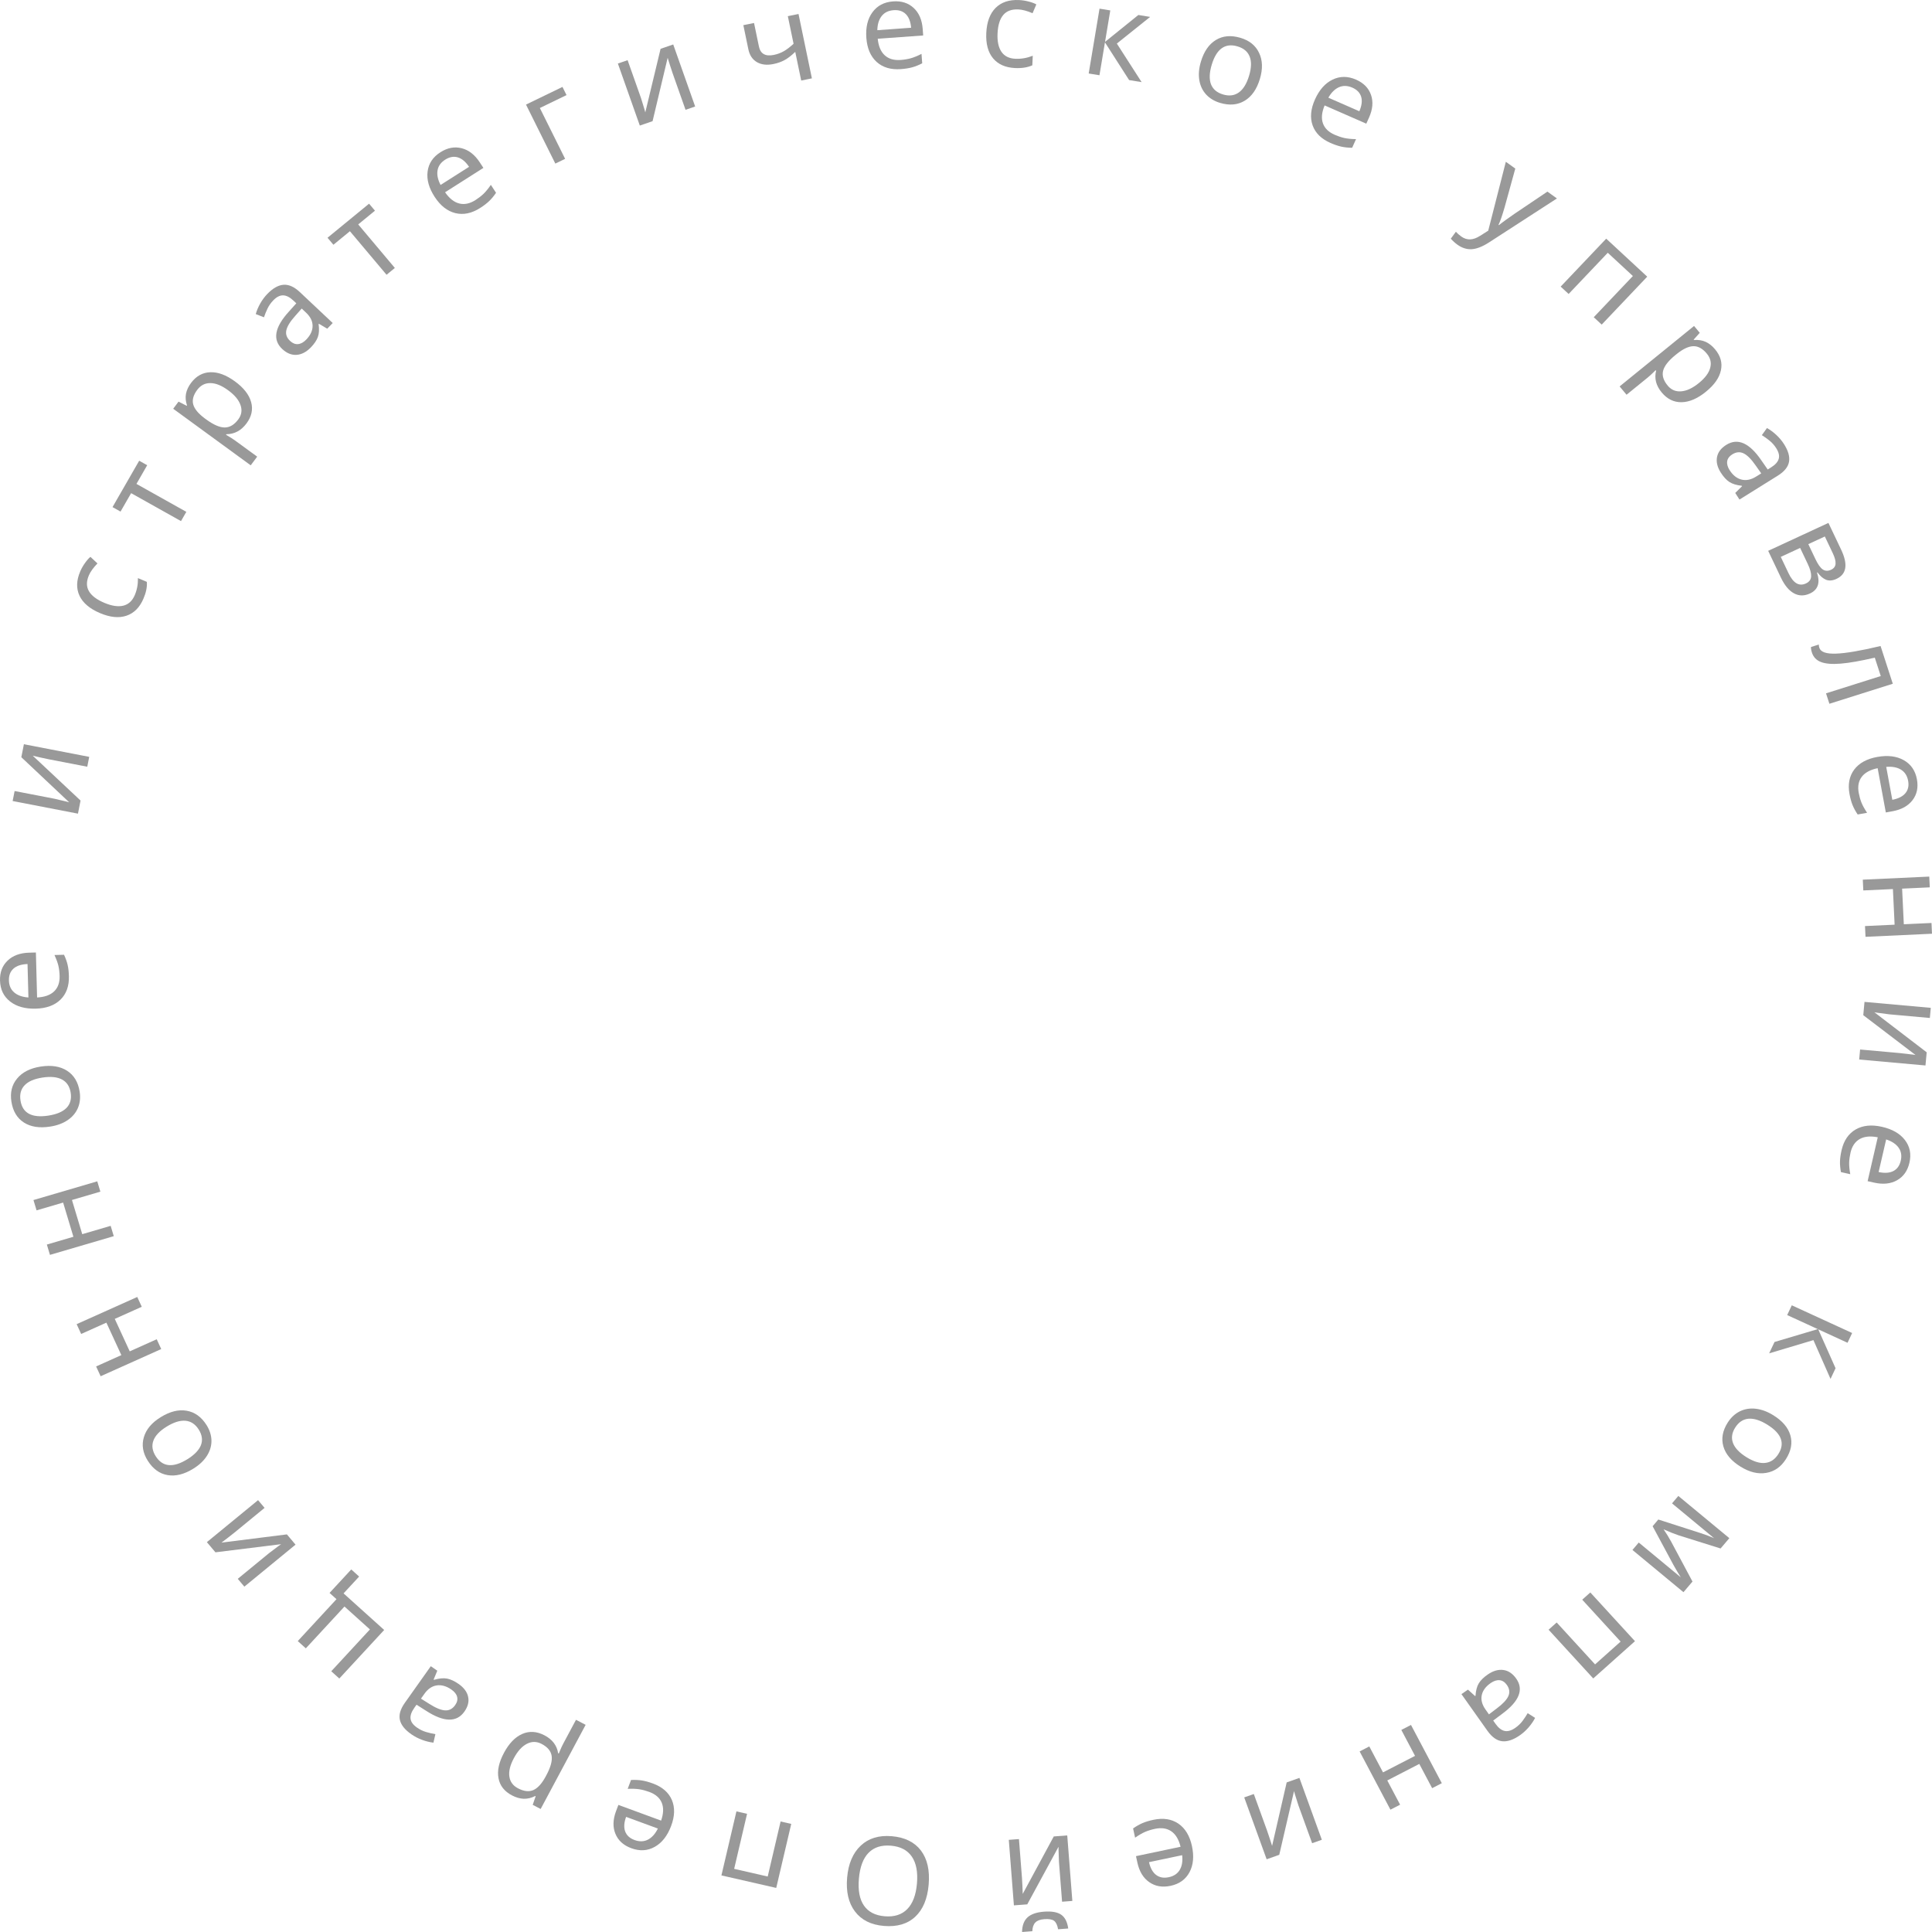 <svg width="250" height="250" viewBox="0 0 250 250" fill="none" xmlns="http://www.w3.org/2000/svg">
<g opacity="0.4">
<path d="M109.618 242.968C109.774 241.163 110.361 239.782 111.378 238.827C112.39 237.871 113.727 237.463 115.389 237.603C117.072 237.745 118.331 238.362 119.165 239.453C119.994 240.549 120.328 242.023 120.168 243.874C120.009 245.711 119.43 247.095 118.43 248.026C117.426 248.962 116.071 249.358 114.368 249.214C112.711 249.074 111.466 248.451 110.632 247.344C109.799 246.243 109.461 244.784 109.618 242.968ZM118.653 243.731C118.782 242.239 118.56 241.076 117.987 240.24C117.414 239.404 116.512 238.934 115.283 238.83C114.058 238.727 113.095 239.034 112.392 239.752C111.69 240.47 111.273 241.585 111.142 243.097C111.011 244.604 111.228 245.765 111.793 246.579C112.357 247.399 113.251 247.861 114.476 247.964C115.716 248.069 116.69 247.76 117.398 247.037C118.106 246.32 118.524 245.218 118.653 243.731Z" fill="black"/>
<path d="M101.01 235.699L102.386 236.013L100.444 244.297L93.352 242.677L95.294 234.393L96.669 234.707L95 241.829L99.341 242.821L101.01 235.699Z" fill="black"/>
<path d="M84.495 230.787C85.706 231.232 86.521 231.942 86.94 232.916C87.352 233.894 87.319 235.017 86.841 236.285C86.359 237.562 85.655 238.46 84.728 238.979C83.8 239.502 82.789 239.563 81.696 239.161C80.682 238.788 79.995 238.167 79.637 237.297C79.277 236.432 79.305 235.448 79.721 234.345L80.02 233.554L85.547 235.586C85.864 234.672 85.891 233.9 85.627 233.268C85.363 232.637 84.826 232.173 84.018 231.875C83.586 231.717 83.163 231.603 82.749 231.533C82.333 231.468 81.824 231.449 81.222 231.476L81.655 230.329C82.172 230.304 82.641 230.325 83.062 230.392C83.483 230.459 83.961 230.59 84.495 230.787ZM82.113 238.1C82.745 238.332 83.321 238.315 83.84 238.049C84.359 237.782 84.788 237.304 85.127 236.613L81.017 235.102C80.746 235.851 80.707 236.481 80.899 236.992C81.091 237.504 81.496 237.873 82.113 238.1Z" fill="black"/>
<path d="M70.446 224.545C71.468 225.078 72.061 225.85 72.223 226.863L72.306 226.906L72.428 226.611C72.582 226.236 72.733 225.909 72.882 225.63L74.533 222.542L75.782 223.192L69.96 234.081L68.933 233.546L69.316 232.432L69.261 232.403C68.745 232.66 68.244 232.778 67.758 232.759C67.272 232.739 66.774 232.596 66.266 232.331C65.276 231.816 64.69 231.076 64.508 230.111C64.319 229.148 64.554 228.051 65.213 226.818C65.87 225.59 66.657 224.775 67.576 224.372C68.495 223.969 69.452 224.027 70.446 224.545ZM67.04 231.413C67.794 231.806 68.452 231.88 69.014 231.636C69.572 231.389 70.096 230.819 70.586 229.924L70.714 229.685C71.258 228.666 71.482 227.84 71.383 227.205C71.283 226.575 70.849 226.059 70.081 225.659C69.443 225.327 68.809 225.324 68.179 225.649C67.545 225.973 66.984 226.591 66.496 227.504C66.005 228.422 65.811 229.217 65.913 229.889C66.008 230.563 66.384 231.071 67.04 231.413Z" fill="black"/>
<path d="M56.587 216.188L56.111 217.333L56.162 217.369C56.822 217.175 57.383 217.122 57.846 217.208C58.301 217.296 58.794 217.523 59.325 217.89C60.019 218.369 60.436 218.925 60.575 219.557C60.715 220.189 60.552 220.832 60.088 221.488C59.086 222.901 57.433 222.861 55.127 221.369L53.9 220.588L53.607 221C53.233 221.529 53.072 221.998 53.127 222.408C53.178 222.821 53.459 223.204 53.969 223.556C54.342 223.814 54.734 224.003 55.147 224.124C55.554 224.242 55.952 224.334 56.339 224.4L56.086 225.5C55.598 225.441 55.107 225.319 54.612 225.135C54.117 224.95 53.664 224.716 53.253 224.432C52.4 223.843 51.898 223.219 51.746 222.56C51.594 221.9 51.806 221.165 52.382 220.352L55.745 215.606L56.587 216.188ZM58.41 218.628C57.763 218.181 57.133 218.002 56.522 218.09C55.904 218.179 55.369 218.541 54.92 219.176L54.474 219.804L55.547 220.478C56.378 221.008 57.059 221.29 57.591 221.323C58.118 221.353 58.553 221.127 58.895 220.645C59.153 220.281 59.239 219.925 59.154 219.577C59.065 219.225 58.817 218.909 58.41 218.628Z" fill="black"/>
<path d="M45.452 203.086L46.472 204.005L44.457 206.184L49.713 210.918L43.908 217.199L42.865 216.26L47.866 210.848L44.575 207.884L39.574 213.295L38.531 212.356L43.542 206.933L42.644 206.124L45.452 203.086Z" fill="black"/>
<path d="M30.766 204.299L34.808 200.983L36.018 200.07L36.376 199.817L27.878 200.869L26.77 199.553L33.394 194.118L34.236 195.119L30.333 198.321L29.479 198.991L28.658 199.615L37.124 198.549L38.242 199.877L31.618 205.312L30.766 204.299Z" fill="black"/>
<path d="M20.792 183.383C21.984 182.645 23.104 182.367 24.15 182.547C25.197 182.728 26.054 183.343 26.721 184.393C27.134 185.045 27.348 185.717 27.362 186.409C27.371 187.104 27.174 187.765 26.77 188.393C26.367 189.021 25.784 189.57 25.022 190.042C23.834 190.777 22.724 191.056 21.692 190.878C20.655 190.703 19.8 190.087 19.128 189.028C18.484 188.014 18.312 186.999 18.612 185.985C18.905 184.968 19.631 184.101 20.792 183.383ZM24.247 188.822C25.164 188.254 25.749 187.645 26.003 186.995C26.249 186.343 26.151 185.669 25.709 184.973C25.273 184.287 24.704 183.911 24.003 183.845C23.296 183.783 22.485 184.035 21.567 184.603C20.65 185.171 20.076 185.779 19.846 186.427C19.609 187.073 19.711 187.745 20.153 188.44C21.039 189.835 22.403 189.963 24.247 188.822Z" fill="black"/>
<path d="M12.438 176.816L15.701 175.352L13.767 171.15L10.503 172.614L9.919 171.345L17.76 167.827L18.345 169.096L14.852 170.663L16.787 174.865L20.279 173.298L20.863 174.567L13.022 178.085L12.438 176.816Z" fill="black"/>
<path d="M6.063 161.045L9.499 160.037L8.168 155.613L4.732 156.621L4.33 155.285L12.586 152.863L12.988 154.199L9.311 155.278L10.642 159.702L14.319 158.623L14.722 159.959L6.465 162.381L6.063 161.045Z" fill="black"/>
<path d="M5.258 138.015C6.648 137.8 7.788 137.98 8.678 138.553C9.569 139.126 10.111 140.024 10.305 141.248C10.426 142.008 10.354 142.709 10.091 143.351C9.822 143.993 9.377 144.524 8.756 144.944C8.134 145.365 7.379 145.643 6.49 145.781C5.106 145.995 3.974 145.82 3.096 145.255C2.213 144.692 1.673 143.793 1.477 142.558C1.29 141.375 1.536 140.375 2.216 139.56C2.891 138.739 3.905 138.225 5.258 138.015ZM6.265 144.358C7.334 144.192 8.115 143.86 8.608 143.361C9.094 142.857 9.273 142.199 9.144 141.389C9.017 140.588 8.644 140.021 8.025 139.688C7.401 139.356 6.554 139.273 5.484 139.438C4.415 139.604 3.645 139.94 3.175 140.446C2.699 140.948 2.525 141.605 2.654 142.416C2.912 144.043 4.115 144.69 6.265 144.358Z" fill="black"/>
<path d="M8.916 126.318C8.95 127.593 8.588 128.604 7.828 129.352C7.063 130.095 5.996 130.484 4.626 130.52C3.246 130.555 2.139 130.246 1.306 129.591C0.467 128.936 0.032 128.033 0.002 126.882C-0.027 125.814 0.301 124.953 0.985 124.301C1.663 123.648 2.598 123.306 3.79 123.275L4.645 123.253L4.799 129.074C5.776 129.023 6.512 128.759 7.007 128.281C7.502 127.804 7.738 127.139 7.715 126.288C7.703 125.833 7.652 125.403 7.563 124.998C7.469 124.592 7.297 124.119 7.047 123.578L8.286 123.546C8.502 124.01 8.658 124.448 8.752 124.859C8.847 125.269 8.902 125.756 8.916 126.318ZM1.155 126.868C1.173 127.534 1.403 128.054 1.848 128.43C2.292 128.806 2.902 129.02 3.677 129.072L3.562 124.745C2.758 124.776 2.151 124.975 1.742 125.342C1.333 125.709 1.138 126.218 1.155 126.868Z" fill="black"/>
<path d="M1.892 102.36L7.049 103.357L8.531 103.706L8.956 103.82L2.76 97.983L3.093 96.303L11.545 97.937L11.292 99.214L6.311 98.251L5.246 98.022L4.237 97.787L10.424 103.591L10.088 105.286L1.635 103.652L1.892 102.36Z" fill="black"/>
<path d="M18.554 77.487C18.067 78.612 17.339 79.34 16.37 79.672C15.397 80.002 14.256 79.891 12.948 79.339C11.621 78.779 10.736 78.031 10.293 77.098C9.848 76.157 9.879 75.101 10.387 73.928C10.552 73.549 10.755 73.191 10.997 72.855C11.237 72.513 11.471 72.247 11.701 72.057L12.613 72.906C12.078 73.46 11.709 73.97 11.507 74.435C11.166 75.223 11.166 75.911 11.508 76.499C11.846 77.085 12.512 77.588 13.508 78.009C14.464 78.413 15.279 78.535 15.951 78.375C16.618 78.213 17.111 77.765 17.43 77.029C17.729 76.341 17.868 75.599 17.848 74.805L19.002 75.292C19.051 75.953 18.902 76.685 18.554 77.487Z" fill="black"/>
<path d="M19.047 60.199L17.657 62.617L24.111 66.232L23.422 67.431L16.968 63.815L15.597 66.2L14.56 65.618L18.01 59.618L19.047 60.199Z" fill="black"/>
<path d="M31.89 54.801C31.202 55.718 30.34 56.18 29.301 56.186L29.245 56.261L29.522 56.425C29.875 56.631 30.18 56.828 30.436 57.015L33.281 59.091L32.441 60.212L22.413 52.892L23.103 51.97L24.161 52.511L24.198 52.461C24.019 51.919 23.976 51.413 24.069 50.941C24.162 50.47 24.379 50.006 24.721 49.549C25.387 48.661 26.216 48.2 27.209 48.168C28.201 48.128 29.265 48.523 30.401 49.352C31.532 50.177 32.23 51.069 32.495 52.026C32.76 52.984 32.558 53.909 31.89 54.801ZM25.524 50.444C25.017 51.12 24.844 51.751 25.004 52.337C25.167 52.918 25.66 53.515 26.482 54.128L26.702 54.289C27.64 54.974 28.434 55.316 29.085 55.316C29.731 55.312 30.312 54.966 30.828 54.277C31.258 53.704 31.356 53.086 31.125 52.423C30.896 51.755 30.362 51.114 29.521 50.501C28.675 49.883 27.909 49.574 27.221 49.573C26.531 49.564 25.966 49.854 25.524 50.444Z" fill="black"/>
<path d="M42.344 42.533L41.269 41.895L41.226 41.94C41.32 42.614 41.289 43.169 41.133 43.608C40.977 44.038 40.675 44.486 40.228 44.949C39.643 45.554 39.024 45.877 38.37 45.918C37.717 45.959 37.096 45.704 36.51 45.152C35.246 43.962 35.534 42.354 37.375 40.328L38.342 39.248L37.973 38.9C37.5 38.455 37.054 38.228 36.636 38.22C36.214 38.208 35.788 38.424 35.359 38.869C35.045 39.194 34.797 39.548 34.614 39.933C34.434 40.313 34.282 40.687 34.158 41.055L33.094 40.642C33.227 40.175 33.423 39.714 33.682 39.259C33.941 38.804 34.244 38.397 34.59 38.038C35.308 37.294 36.009 36.898 36.692 36.849C37.375 36.8 38.08 37.118 38.806 37.802L43.053 41.799L42.344 42.533ZM39.626 43.944C40.171 43.38 40.446 42.793 40.449 42.183C40.453 41.566 40.171 40.99 39.603 40.456L39.041 39.927L38.204 40.872C37.548 41.603 37.164 42.226 37.051 42.74C36.941 43.25 37.102 43.708 37.533 44.114C37.859 44.42 38.202 44.559 38.564 44.528C38.929 44.494 39.284 44.299 39.626 43.944Z" fill="black"/>
<path d="M48.52 27.262L46.353 29.039L51.094 34.674L50.02 35.555L45.279 29.919L43.143 31.671L42.381 30.765L47.758 26.357L48.52 27.262Z" fill="black"/>
<path d="M62.117 26.921C61.031 27.612 59.968 27.831 58.926 27.579C57.885 27.32 56.994 26.622 56.252 25.485C55.504 24.339 55.197 23.245 55.331 22.202C55.462 21.154 56.017 20.318 56.998 19.695C57.907 19.116 58.822 18.945 59.743 19.182C60.66 19.416 61.442 20.027 62.088 21.016L62.551 21.726L57.593 24.88C58.145 25.678 58.756 26.161 59.426 26.33C60.096 26.5 60.794 26.354 61.52 25.892C61.906 25.646 62.252 25.38 62.557 25.094C62.859 24.803 63.179 24.412 63.517 23.921L64.189 24.949C63.899 25.373 63.602 25.731 63.295 26.024C62.989 26.318 62.596 26.617 62.117 26.921ZM57.609 20.66C57.042 21.021 56.711 21.486 56.617 22.056C56.522 22.626 56.654 23.251 57.011 23.933L60.697 21.588C60.252 20.925 59.765 20.517 59.235 20.362C58.705 20.208 58.163 20.307 57.609 20.66Z" fill="black"/>
<path d="M73.308 12.305L69.857 13.977L73.127 20.553L71.859 21.167L68.064 13.534L72.782 11.248L73.308 12.305Z" fill="black"/>
<path d="M81.212 7.787L82.944 12.685L83.386 14.124L83.501 14.544L85.478 6.317L87.115 5.753L89.953 13.781L88.709 14.21L87.037 9.479L86.7 8.455L86.395 7.478L84.443 15.68L82.791 16.248L79.953 8.221L81.212 7.787Z" fill="black"/>
<path d="M97.572 2.976L98.203 6.01C98.4 6.961 99.04 7.327 100.12 7.108C100.592 7.013 101.023 6.854 101.415 6.633C101.811 6.405 102.235 6.082 102.687 5.664L101.945 2.091L103.328 1.811L105.058 10.14L103.675 10.42L102.905 6.71C102.416 7.184 101.958 7.537 101.531 7.771C101.11 8.004 100.623 8.176 100.069 8.288C99.229 8.459 98.521 8.375 97.944 8.039C97.367 7.703 96.998 7.15 96.838 6.381L96.189 3.256L97.572 2.976Z" fill="black"/>
<path d="M116.558 8.945C115.27 9.038 114.23 8.728 113.437 8.014C112.65 7.295 112.206 6.26 112.106 4.911C112.005 3.552 112.266 2.446 112.89 1.593C113.513 0.736 114.406 0.265 115.569 0.181C116.649 0.102 117.535 0.385 118.228 1.029C118.92 1.667 119.31 2.573 119.397 3.747L119.46 4.589L113.577 5.015C113.674 5.975 113.976 6.689 114.483 7.154C114.989 7.62 115.673 7.821 116.533 7.759C116.992 7.726 117.425 7.656 117.831 7.548C118.237 7.436 118.708 7.244 119.243 6.973L119.334 8.193C118.874 8.428 118.439 8.602 118.028 8.714C117.617 8.827 117.127 8.904 116.558 8.945ZM115.638 1.317C114.965 1.366 114.449 1.618 114.09 2.073C113.73 2.529 113.542 3.141 113.526 3.908L117.899 3.591C117.83 2.799 117.6 2.21 117.209 1.824C116.819 1.439 116.295 1.269 115.638 1.317Z" fill="black"/>
<path d="M131.342 8.805C130.104 8.747 129.158 8.328 128.504 7.548C127.851 6.763 127.558 5.669 127.625 4.266C127.693 2.843 128.093 1.763 128.825 1.027C129.562 0.287 130.576 -0.054 131.866 0.007C132.284 0.026 132.695 0.09 133.098 0.196C133.506 0.298 133.841 0.422 134.101 0.569L133.614 1.709C132.901 1.407 132.288 1.244 131.776 1.22C130.909 1.179 130.256 1.42 129.818 1.942C129.379 2.459 129.135 3.251 129.083 4.319C129.034 5.345 129.203 6.141 129.589 6.707C129.976 7.268 130.574 7.567 131.384 7.605C132.141 7.64 132.893 7.51 133.64 7.214L133.581 8.452C132.971 8.728 132.224 8.846 131.342 8.805Z" fill="black"/>
<path d="M147.301 1.939L148.826 2.187L144.52 5.638L147.725 10.626L146.108 10.362L142.98 5.481L142.269 9.737L140.876 9.51L142.278 1.121L143.671 1.348L142.991 5.42L147.301 1.939Z" fill="black"/>
<path d="M163.029 10.211C162.629 11.543 161.976 12.482 161.069 13.03C160.163 13.577 159.108 13.675 157.905 13.322C157.158 13.104 156.547 12.739 156.073 12.229C155.601 11.713 155.306 11.088 155.188 10.354C155.071 9.62 155.14 8.827 155.396 7.975C155.795 6.649 156.441 5.716 157.334 5.175C158.229 4.629 159.283 4.534 160.496 4.889C161.659 5.23 162.468 5.879 162.922 6.836C163.383 7.789 163.419 8.914 163.029 10.211ZM156.795 8.385C156.487 9.41 156.456 10.249 156.701 10.902C156.953 11.552 157.478 11.994 158.275 12.227C159.062 12.458 159.741 12.368 160.311 11.959C160.883 11.545 161.322 10.826 161.63 9.801C161.938 8.777 161.961 7.946 161.7 7.31C161.445 6.67 160.919 6.233 160.122 5.999C158.523 5.531 157.413 6.326 156.795 8.385Z" fill="black"/>
<path d="M172.159 18.495C170.979 17.977 170.209 17.22 169.851 16.221C169.5 15.22 169.602 14.102 170.158 12.866C170.718 11.62 171.476 10.766 172.433 10.304C173.392 9.837 174.405 9.837 175.471 10.304C176.46 10.738 177.107 11.399 177.411 12.289C177.717 13.174 177.628 14.155 177.145 15.231L176.798 16.002L171.406 13.641C171.033 14.534 170.959 15.303 171.184 15.949C171.408 16.596 171.915 17.091 172.703 17.437C173.124 17.621 173.539 17.76 173.949 17.855C174.36 17.945 174.867 17.995 175.469 18.004L174.967 19.122C174.449 19.116 173.982 19.067 173.565 18.975C173.149 18.883 172.68 18.723 172.159 18.495ZM174.989 11.338C174.372 11.068 173.797 11.051 173.262 11.285C172.728 11.52 172.27 11.972 171.889 12.641L175.898 14.396C176.215 13.665 176.293 13.039 176.133 12.517C175.973 11.995 175.591 11.602 174.989 11.338Z" fill="black"/>
<path d="M194.854 20.935L196.078 21.813L194.7 26.808C194.39 27.887 194.125 28.651 193.905 29.099L193.956 29.136C194.107 29.009 194.406 28.783 194.852 28.458C195.301 28.129 195.666 27.871 195.947 27.683L200.235 24.795L201.466 25.679L192.7 31.355C191.848 31.906 191.1 32.202 190.455 32.244C189.811 32.285 189.192 32.094 188.6 31.669C188.283 31.441 187.994 31.18 187.733 30.884L188.392 29.988C188.567 30.19 188.802 30.397 189.098 30.61C189.462 30.871 189.845 30.992 190.246 30.974C190.644 30.959 191.076 30.803 191.541 30.505L192.576 29.85L194.854 20.935Z" fill="black"/>
<path d="M202.98 38.04L201.95 37.087L207.842 30.884L213.151 35.8L207.26 42.002L206.23 41.049L211.295 35.717L208.045 32.708L202.98 38.04Z" fill="black"/>
<path d="M215.029 50.79C214.294 49.909 214.051 48.971 214.298 47.975L214.238 47.903L214.009 48.128C213.721 48.416 213.453 48.66 213.207 48.86L210.475 51.079L209.578 50.002L219.21 42.18L219.948 43.066L219.159 43.947L219.199 43.995C219.775 43.955 220.283 44.037 220.724 44.24C221.164 44.444 221.567 44.765 221.933 45.204C222.644 46.057 222.894 46.963 222.684 47.922C222.482 48.882 221.836 49.805 220.745 50.69C219.659 51.573 218.613 52.024 217.608 52.045C216.603 52.066 215.743 51.647 215.029 50.79ZM220.858 45.755C220.317 45.105 219.739 44.786 219.125 44.797C218.514 44.811 217.808 45.138 217.006 45.776L216.793 45.948C215.893 46.679 215.364 47.356 215.205 47.979C215.051 48.599 215.25 49.24 215.802 49.902C216.26 50.452 216.843 50.697 217.552 50.636C218.263 50.58 219.023 50.224 219.83 49.568C220.642 48.909 221.133 48.25 221.301 47.591C221.478 46.934 221.33 46.322 220.858 45.755Z" fill="black"/>
<path d="M224.539 63.786L225.427 62.911L225.393 62.859C224.709 62.785 224.17 62.62 223.778 62.364C223.392 62.11 223.026 61.712 222.68 61.171C222.227 60.464 222.061 59.793 222.179 59.157C222.298 58.521 222.7 57.989 223.385 57.562C224.862 56.641 226.372 57.308 227.915 59.564L228.74 60.753L229.171 60.484C229.724 60.139 230.055 59.768 230.165 59.369C230.28 58.968 230.171 58.508 229.838 57.989C229.595 57.609 229.307 57.285 228.974 57.016C228.644 56.752 228.314 56.515 227.982 56.307L228.647 55.388C229.073 55.629 229.479 55.929 229.863 56.288C230.247 56.646 230.574 57.035 230.842 57.454C231.398 58.323 231.616 59.09 231.498 59.756C231.38 60.422 230.897 61.02 230.048 61.549L225.088 64.643L224.539 63.786ZM223.813 60.84C224.235 61.499 224.745 61.904 225.343 62.056C225.949 62.21 226.583 62.08 227.246 61.666L227.903 61.257L227.178 60.225C226.619 59.42 226.101 58.9 225.623 58.666C225.149 58.437 224.66 58.48 224.156 58.794C223.775 59.032 223.556 59.327 223.498 59.681C223.443 60.039 223.548 60.425 223.813 60.84Z" fill="black"/>
<path d="M237.64 74.907C237.138 75.139 236.688 75.177 236.29 75.019C235.896 74.859 235.529 74.542 235.187 74.067L235.123 74.097C235.342 74.788 235.37 75.351 235.207 75.786C235.051 76.223 234.72 76.559 234.213 76.794C233.474 77.136 232.781 77.129 232.133 76.773C231.486 76.423 230.925 75.745 230.447 74.74L228.801 71.277L236.598 67.665L238.238 71.115C239.151 73.035 238.951 74.3 237.64 74.907ZM233.684 75.499C234.12 75.297 234.345 74.987 234.36 74.57C234.376 74.152 234.229 73.618 233.92 72.969L232.937 70.901L230.431 72.062L231.427 74.158C232.046 75.462 232.799 75.909 233.684 75.499ZM236.94 73.726C237.305 73.557 237.498 73.296 237.521 72.943C237.546 72.595 237.426 72.141 237.159 71.58L236.133 69.421L233.995 70.411L234.912 72.339C235.238 73.026 235.556 73.475 235.864 73.685C236.179 73.899 236.538 73.912 236.94 73.726Z" fill="black"/>
<path d="M236.724 91.067L236.286 89.717L243.369 87.481L242.597 85.099C240.76 85.527 239.29 85.785 238.187 85.873C237.091 85.965 236.243 85.897 235.642 85.669C235.048 85.445 234.656 85.04 234.466 84.455C234.363 84.135 234.322 83.89 234.344 83.721L235.352 83.402C235.346 83.518 235.371 83.662 235.426 83.834C235.602 84.375 236.319 84.623 237.578 84.578C238.839 84.537 240.761 84.21 243.345 83.594L244.927 88.477L236.724 91.067Z" fill="black"/>
<path d="M239.327 102.751C239.096 101.496 239.297 100.442 239.931 99.588C240.571 98.738 241.565 98.191 242.913 97.949C244.272 97.704 245.413 97.842 246.339 98.363C247.269 98.883 247.839 99.709 248.049 100.842C248.243 101.893 248.053 102.793 247.479 103.542C246.91 104.29 246.039 104.769 244.866 104.981L244.025 105.132L242.967 99.403C242.009 99.602 241.323 99.975 240.909 100.521C240.494 101.068 240.364 101.761 240.519 102.599C240.602 103.046 240.719 103.463 240.87 103.85C241.026 104.237 241.27 104.678 241.601 105.175L240.382 105.394C240.096 104.968 239.874 104.56 239.717 104.168C239.559 103.777 239.43 103.304 239.327 102.751ZM246.911 101.031C246.79 100.376 246.481 99.896 245.984 99.592C245.486 99.288 244.85 99.169 244.076 99.235L244.863 103.494C245.653 103.341 246.222 103.052 246.568 102.627C246.915 102.203 247.03 101.671 246.911 101.031Z" fill="black"/>
<path d="M249.714 114.823L246.133 114.989L246.353 119.599L249.934 119.433L250 120.825L241.397 121.224L241.33 119.832L245.162 119.654L244.942 115.044L241.111 115.222L241.045 113.829L249.648 113.43L249.714 114.823Z" fill="black"/>
<path d="M249.722 131.726L244.488 131.255L242.978 131.057L242.544 130.987L249.313 136.168L249.155 137.872L240.578 137.101L240.697 135.806L245.752 136.26L246.835 136.381L247.863 136.512L241.107 131.364L241.266 129.644L249.843 130.415L249.722 131.726Z" fill="black"/>
<path d="M238.301 148.827C238.588 147.584 239.194 146.693 240.117 146.155C241.045 145.622 242.177 145.506 243.512 145.807C244.858 146.11 245.853 146.681 246.496 147.519C247.144 148.359 247.338 149.34 247.079 150.462C246.838 151.504 246.305 152.258 245.479 152.723C244.658 153.189 243.666 153.292 242.503 153.03L241.67 152.842L242.981 147.165C242.022 146.975 241.243 147.051 240.644 147.393C240.045 147.735 239.649 148.321 239.457 149.151C239.355 149.594 239.296 150.023 239.281 150.438C239.27 150.854 239.318 151.354 239.424 151.94L238.216 151.668C238.123 151.165 238.082 150.703 238.094 150.282C238.105 149.861 238.174 149.376 238.301 148.827ZM245.958 150.194C246.108 149.545 246.015 148.984 245.679 148.511C245.344 148.038 244.806 147.682 244.068 147.441L243.093 151.662C243.881 151.828 244.518 151.784 245.006 151.529C245.495 151.273 245.812 150.828 245.958 150.194Z" fill="black"/>
<path d="M237.52 177.048L236.869 178.431L234.657 173.411L228.929 175.121L229.621 173.653L235.223 171.988L231.261 170.17L231.856 168.906L239.666 172.491L239.071 173.755L235.28 172.015L237.52 177.048Z" fill="black"/>
<path d="M225.229 189.786C224.037 189.048 223.295 188.175 223.004 187.166C222.713 186.157 222.901 185.128 223.567 184.078C223.981 183.426 224.501 182.944 225.126 182.63C225.755 182.319 226.444 182.206 227.193 182.291C227.941 182.377 228.696 182.655 229.458 183.127C230.645 183.862 231.383 184.726 231.671 185.721C231.963 186.719 231.773 187.747 231.101 188.805C230.457 189.82 229.607 190.415 228.551 190.59C227.497 190.773 226.39 190.505 225.229 189.786ZM228.683 184.347C227.766 183.779 226.955 183.525 226.252 183.583C225.55 183.648 224.978 184.028 224.537 184.724C224.101 185.411 224.006 186.08 224.252 186.732C224.503 187.387 225.087 187.998 226.004 188.566C226.921 189.133 227.725 189.378 228.417 189.3C229.11 189.23 229.677 188.847 230.119 188.151C231.005 186.756 230.526 185.488 228.683 184.347Z" fill="black"/>
<path d="M215.266 197.896C215.602 198.377 215.925 198.9 216.236 199.467L219.008 204.652L217.839 206.028L211.239 200.565L212.055 199.604L217.495 204.107C217.176 203.607 216.855 203.065 216.532 202.481L213.849 197.492L214.585 196.625L220.054 198.383C220.313 198.463 220.591 198.558 220.886 198.668C221.179 198.782 221.483 198.905 221.799 199.039L216.359 194.536L217.176 193.575L223.776 199.038L222.642 200.373L217.194 198.664C216.693 198.498 216.051 198.242 215.266 197.896Z" fill="black"/>
<path d="M204.739 206.999L205.786 206.064L211.564 212.369L206.165 217.19L200.388 210.884L201.435 209.949L206.402 215.371L209.706 212.42L204.739 206.999Z" fill="black"/>
<path d="M189.953 218.638L190.879 219.473L190.93 219.437C190.973 218.759 191.115 218.22 191.355 217.821C191.594 217.429 191.979 217.049 192.511 216.682C193.205 216.203 193.877 216.007 194.526 216.094C195.175 216.182 195.731 216.553 196.196 217.209C197.197 218.622 196.593 220.142 194.383 221.769L193.219 222.639L193.511 223.051C193.886 223.58 194.277 223.889 194.685 223.979C195.097 224.073 195.557 223.944 196.067 223.592C196.44 223.334 196.755 223.035 197.011 222.695C197.263 222.357 197.486 222.019 197.682 221.683L198.643 222.295C198.419 222.727 198.134 223.141 197.789 223.537C197.444 223.932 197.066 224.272 196.655 224.556C195.802 225.145 195.036 225.397 194.357 225.312C193.677 225.227 193.05 224.778 192.474 223.966L189.111 219.22L189.953 218.638ZM192.899 217.784C192.252 218.231 191.866 218.753 191.74 219.351C191.613 219.955 191.775 220.574 192.224 221.209L192.669 221.837L193.679 221.073C194.468 220.484 194.969 219.949 195.183 219.467C195.393 218.989 195.327 218.508 194.985 218.026C194.727 217.662 194.418 217.46 194.057 217.419C193.692 217.382 193.306 217.503 192.899 217.784Z" fill="black"/>
<path d="M185.318 231.389L183.658 228.252L179.514 230.389L181.174 233.526L179.922 234.171L175.935 226.634L177.186 225.989L178.962 229.345L183.106 227.209L181.33 223.852L182.582 223.207L186.569 230.744L185.318 231.389Z" fill="black"/>
<path d="M169.789 238.51L168.019 233.625L167.565 232.189L167.447 231.77L165.535 240.012L163.903 240.589L161.001 232.583L162.242 232.145L163.952 236.862L164.297 237.883L164.609 238.859L166.496 230.642L168.143 230.06L171.045 238.066L169.789 238.51Z" fill="black"/>
<path d="M149.268 235.479C150.531 235.213 151.605 235.38 152.488 235.98C153.368 236.587 153.951 237.552 154.236 238.874C154.524 240.207 154.418 241.338 153.919 242.267C153.42 243.201 152.6 243.788 151.46 244.028C150.401 244.251 149.484 244.09 148.709 243.546C147.935 243.007 147.423 242.162 147.175 241.011L146.996 240.185L152.765 238.97C152.536 238.032 152.138 237.366 151.572 236.973C151.006 236.58 150.301 236.473 149.457 236.65C149.007 236.745 148.588 236.873 148.2 237.034C147.814 237.2 147.374 237.453 146.881 237.794L146.622 236.598C147.045 236.303 147.452 236.072 147.844 235.905C148.236 235.738 148.71 235.596 149.268 235.479ZM151.235 242.911C151.894 242.772 152.371 242.453 152.664 241.953C152.957 241.453 153.058 240.822 152.969 240.06L148.68 240.963C148.858 241.738 149.168 242.291 149.608 242.62C150.048 242.95 150.59 243.047 151.235 242.911Z" fill="black"/>
<path d="M137.432 246.081L137.029 240.908L136.975 239.405L136.973 238.971L132.927 246.423L131.198 246.554L130.538 238.076L131.852 237.977L132.241 242.972L132.301 244.047L132.342 245.069L136.357 237.635L138.101 237.503L138.761 245.98L137.432 246.081ZM135.093 247.369C136.094 247.293 136.839 247.426 137.327 247.767C137.81 248.108 138.11 248.701 138.229 249.547L136.915 249.646C136.826 249.115 136.656 248.752 136.405 248.559C136.149 248.366 135.726 248.292 135.137 248.337C134.6 248.377 134.213 248.521 133.975 248.767C133.732 249.013 133.601 249.39 133.583 249.899L132.253 250C132.267 249.16 132.503 248.529 132.963 248.105C133.424 247.687 134.134 247.442 135.093 247.369Z" fill="black"/>
</g>
</svg>
